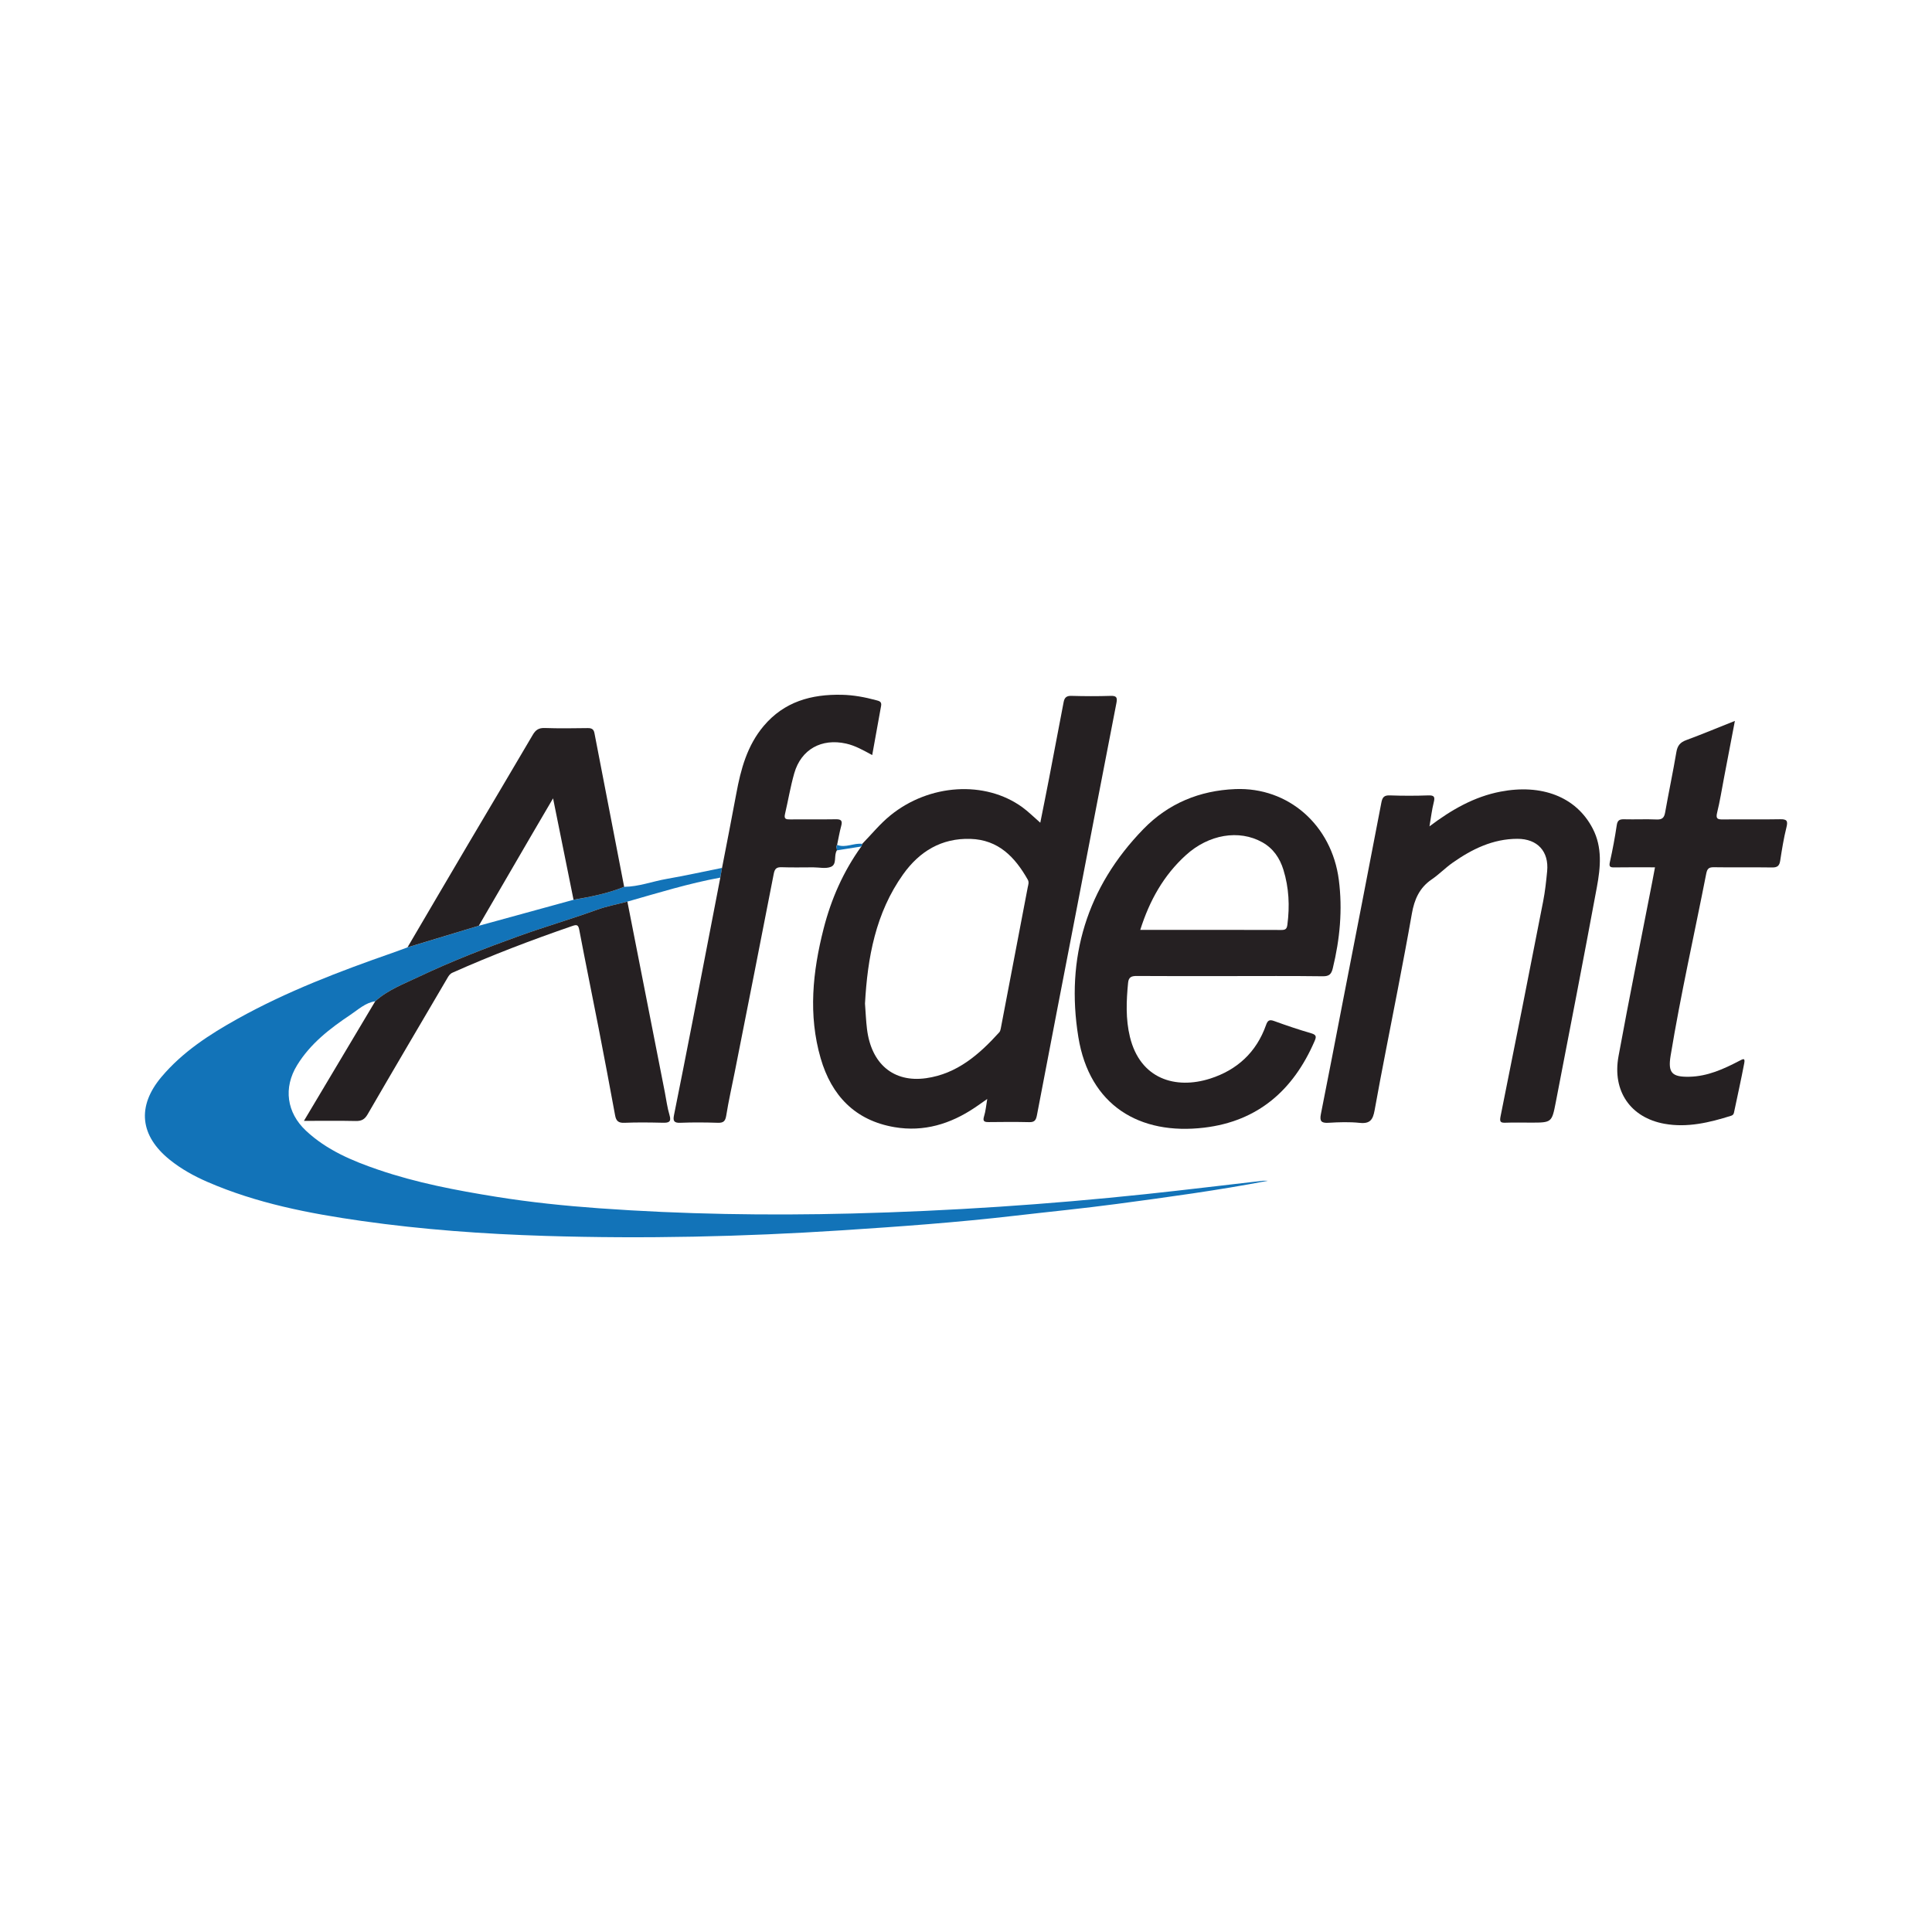 <?xml version="1.0" encoding="utf-8"?>
<!-- Generator: Adobe Illustrator 17.0.0, SVG Export Plug-In . SVG Version: 6.00 Build 0)  -->
<!DOCTYPE svg PUBLIC "-//W3C//DTD SVG 1.1//EN" "http://www.w3.org/Graphics/SVG/1.1/DTD/svg11.dtd">
<svg version="1.1" id="Layer_1" xmlns="http://www.w3.org/2000/svg" xmlns:xlink="http://www.w3.org/1999/xlink" x="0px" y="0px"
	 width="200px" height="200px" viewBox="0 0 200 200" enable-background="new 0 0 200 200" xml:space="preserve">

<g>
	<path fill="#1273B8" d="M64.613,91.804c1.51-0.013,2.922-0.562,4.388-0.818c1.923-0.335,3.83-0.757,5.744-1.142
		c-0.059,0.334-0.119,0.669-0.178,1.004c-3.266,0.599-6.433,1.581-9.62,2.487c-1.062,0.279-2.151,0.48-3.179,0.853
		c-2.641,0.958-5.339,1.74-7.984,2.69c-3.54,1.271-7.041,2.629-10.435,4.242c-1.553,0.738-3.196,1.348-4.506,2.532
		c-1.02,0.15-1.754,0.856-2.555,1.391c-2.132,1.425-4.156,2.986-5.53,5.222c-1.44,2.343-1.083,4.914,0.914,6.785
		c2.139,2.003,4.757,3.106,7.473,4.036c3.972,1.36,8.078,2.139,12.208,2.803c3.528,0.567,7.084,0.935,10.644,1.191
		c8.707,0.626,17.43,0.764,26.157,0.543c10.168-0.258,20.31-0.935,30.424-2.004c4.04-0.427,8.074-0.922,12.111-1.382
		c0.182-0.021,0.369-0.003,0.555-0.002c-5.175,0.992-10.396,1.698-15.616,2.395c-3.521,0.47-7.059,0.815-10.588,1.225
		c-5.963,0.693-11.947,1.122-17.936,1.511c-10.211,0.662-20.426,0.89-30.656,0.575c-6.366-0.196-12.709-0.652-19.01-1.549
		c-5.459-0.778-10.87-1.826-15.972-4.044c-1.385-0.602-2.698-1.328-3.887-2.283c-3.086-2.48-3.436-5.527-0.869-8.577
		c2.176-2.585,4.969-4.398,7.889-6.023c5.102-2.838,10.532-4.907,16.027-6.824c0.523-0.182,1.04-0.38,1.559-0.571
		c2.46-0.744,4.919-1.489,7.379-2.233c3.269-0.897,6.539-1.795,9.808-2.692C61.156,92.838,62.927,92.489,64.613,91.804z"/>
	<path fill="#252022" d="M89.257,87.357c0.965-0.989,1.833-2.068,2.917-2.949c4.013-3.263,9.794-3.645,13.658-0.843
		c0.618,0.448,1.162,0.998,1.858,1.603c0.313-1.577,0.62-3.084,0.911-4.595c0.508-2.627,1.009-5.256,1.505-7.885
		c0.086-0.456,0.282-0.666,0.796-0.652c1.355,0.039,2.714,0.044,4.069,0.001c0.622-0.02,0.711,0.173,0.6,0.744
		c-1.353,6.941-2.682,13.887-4.022,20.83c-1.404,7.276-2.822,14.549-4.205,21.829c-0.101,0.53-0.251,0.737-0.802,0.724
		c-1.387-0.032-2.775-0.024-4.162-0.006c-0.47,0.006-0.682-0.061-0.507-0.614c0.164-0.52,0.204-1.079,0.326-1.779
		c-0.511,0.356-0.895,0.634-1.289,0.898c-2.522,1.693-5.276,2.535-8.311,2.02c-4.085-0.693-6.53-3.279-7.645-7.13
		c-1.297-4.479-0.831-8.96,0.303-13.408c0.784-3.077,2.044-5.933,3.903-8.515C89.193,87.539,89.225,87.448,89.257,87.357z
		 M89.544,103.892c0.069,0.909,0.102,1.773,0.206,2.627c0.441,3.613,2.74,5.572,6.126,5.094c3.2-0.452,5.492-2.456,7.569-4.749
		c0.093-0.102,0.131-0.269,0.158-0.413c0.932-4.858,1.86-9.717,2.784-14.577c0.051-0.266,0.164-0.533,0.008-0.809
		c-1.321-2.332-3.03-4.133-5.933-4.223c-3.001-0.093-5.277,1.296-6.965,3.66C90.635,94.514,89.805,99.145,89.544,103.892z"/>
	<path fill="#252022" d="M127.31,101.045c-3.207,0-6.413,0.012-9.62-0.012c-0.546-0.004-0.853,0.102-0.911,0.705
		c-0.183,1.879-0.26,3.756,0.192,5.607c1.064,4.365,4.727,5.456,8.312,4.309c2.783-0.891,4.783-2.729,5.775-5.539
		c0.164-0.465,0.334-0.604,0.835-0.421c1.27,0.463,2.554,0.895,3.852,1.273c0.581,0.169,0.517,0.401,0.324,0.845
		c-2.191,5.042-5.844,8.257-11.41,8.922c-6.674,0.797-11.876-2.275-13.029-9.38c-1.331-8.201,0.882-15.514,6.739-21.534
		c2.569-2.641,5.797-3.986,9.509-4.134c5.492-0.219,9.984,3.726,10.717,9.397c0.401,3.102,0.109,6.14-0.626,9.16
		c-0.147,0.604-0.376,0.829-1.039,0.82c-3.206-0.042-6.413-0.019-9.62-0.019C127.31,101.043,127.31,101.044,127.31,101.045z
		 M118.039,96.26c4.94,0,9.779-0.006,14.619,0.01c0.442,0.002,0.558-0.136,0.613-0.559c0.249-1.921,0.161-3.812-0.411-5.666
		c-0.376-1.217-1.057-2.222-2.192-2.855c-2.407-1.343-5.542-0.821-7.915,1.34C120.465,90.612,119.004,93.21,118.039,96.26z"/>
	<path fill="#252022" d="M147.979,85.544c2.299-1.738,4.638-3.073,7.358-3.595c4.194-0.805,7.807,0.482,9.54,3.822
		c1.015,1.957,0.807,4.03,0.432,6.058c-1.377,7.436-2.822,14.859-4.257,22.284c-0.407,2.105-0.431,2.1-2.598,2.1
		c-0.863,0-1.727-0.023-2.589,0.009c-0.539,0.02-0.643-0.087-0.526-0.668c1.495-7.413,2.959-14.832,4.409-22.254
		c0.2-1.024,0.312-2.069,0.412-3.109c0.198-2.049-1.002-3.359-3.076-3.357c-2.538,0.002-4.703,1.063-6.717,2.481
		c-0.753,0.53-1.403,1.209-2.164,1.726c-1.264,0.86-1.793,2.085-2.045,3.528c-0.459,2.632-0.964,5.257-1.467,7.881
		c-0.798,4.162-1.644,8.315-2.392,12.485c-0.176,0.982-0.473,1.415-1.541,1.304c-1.067-0.111-2.158-0.074-3.233-0.008
		c-0.764,0.047-0.931-0.186-0.785-0.916c0.773-3.858,1.508-7.724,2.259-11.587c1.337-6.88,2.683-13.758,3.999-20.642
		c0.108-0.566,0.292-0.768,0.883-0.747c1.324,0.047,2.651,0.048,3.975,0c0.638-0.023,0.703,0.172,0.562,0.733
		C148.226,83.834,148.137,84.623,147.979,85.544z"/>
	<path fill="#252022" d="M171.324,89.785c-1.442,0-2.826-0.014-4.21,0.008c-0.459,0.007-0.566-0.085-0.457-0.57
		c0.283-1.259,0.52-2.531,0.71-3.808c0.079-0.532,0.319-0.615,0.785-0.603c1.109,0.029,2.222-0.029,3.329,0.02
		c0.575,0.025,0.794-0.166,0.892-0.722c0.37-2.09,0.812-4.167,1.166-6.26c0.111-0.659,0.392-1.002,1.014-1.232
		c1.642-0.606,3.258-1.281,5.042-1.991c-0.392,2.053-0.757,3.968-1.124,5.882c-0.231,1.208-0.421,2.426-0.716,3.619
		c-0.16,0.647,0.065,0.705,0.608,0.699c1.973-0.023,3.947,0.018,5.92-0.02c0.71-0.014,0.815,0.181,0.647,0.851
		c-0.283,1.13-0.467,2.286-0.644,3.439c-0.081,0.53-0.29,0.711-0.838,0.702c-2.004-0.031-4.009,0.01-6.013-0.023
		c-0.537-0.009-0.703,0.141-0.809,0.68c-1.23,6.276-2.645,12.517-3.684,18.83c-0.293,1.782,0.144,2.218,1.948,2.178
		c1.874-0.041,3.528-0.791,5.139-1.632c0.42-0.219,0.645-0.351,0.533,0.238c-0.326,1.713-0.705,3.415-1.064,5.121
		c-0.034,0.16-0.123,0.258-0.293,0.312c-2.248,0.709-4.54,1.255-6.897,0.831c-3.52-0.634-5.42-3.391-4.761-6.985
		c1.106-6.032,2.324-12.043,3.494-18.063C171.134,90.809,171.221,90.33,171.324,89.785z"/>
	<path fill="#252022" d="M74.567,90.848c0.059-0.335,0.119-0.669,0.178-1.004c0.493-2.562,1.002-5.122,1.476-7.689
		c0.467-2.531,1.123-4.971,2.834-7.001c2.128-2.523,4.936-3.298,8.094-3.23c1.207,0.026,2.38,0.245,3.54,0.558
		c0.296,0.08,0.606,0.131,0.524,0.578c-0.311,1.682-0.609,3.366-0.922,5.104c-0.934-0.502-1.749-0.975-2.7-1.188
		c-2.54-0.57-4.663,0.588-5.373,3.083c-0.395,1.386-0.63,2.818-0.959,4.224c-0.121,0.517,0.135,0.545,0.539,0.541
		c1.571-0.015,3.142,0.013,4.713-0.014c0.538-0.009,0.723,0.125,0.573,0.68c-0.176,0.649-0.288,1.316-0.428,1.974
		c-0.142,0.183,0.007,0.377-0.022,0.565c-0.35,0.532,0.046,1.439-0.626,1.709c-0.531,0.213-1.215,0.047-1.831,0.048
		c-1.078,0.001-2.157,0.028-3.233-0.011c-0.524-0.019-0.737,0.116-0.844,0.67c-1.328,6.845-2.686,13.683-4.038,20.523
		c-0.297,1.504-0.642,3-0.882,4.513c-0.094,0.591-0.298,0.766-0.875,0.748c-1.292-0.04-2.588-0.053-3.88,0
		c-0.661,0.027-0.772-0.201-0.655-0.785c0.655-3.252,1.297-6.507,1.931-9.764C72.66,100.738,73.611,95.792,74.567,90.848z"/>
	<path fill="#252022" d="M38.843,103.652c1.31-1.184,2.953-1.794,4.506-2.532c3.395-1.613,6.895-2.971,10.435-4.242
		c2.645-0.95,5.343-1.732,7.984-2.69c1.028-0.373,2.118-0.574,3.179-0.853c1.292,6.579,2.585,13.158,3.877,19.737
		c0.154,0.784,0.25,1.585,0.48,2.346c0.222,0.734-0.072,0.822-0.692,0.808c-1.325-0.031-2.653-0.05-3.976,0.006
		c-0.622,0.026-0.855-0.194-0.961-0.77c-0.55-2.994-1.115-5.986-1.696-8.975c-0.664-3.411-1.366-6.814-2.014-10.228
		c-0.102-0.537-0.261-0.559-0.719-0.401c-4.198,1.444-8.342,3.022-12.398,4.831c-0.292,0.13-0.407,0.343-0.543,0.576
		c-2.756,4.696-5.523,9.385-8.253,14.096c-0.308,0.531-0.642,0.698-1.23,0.685c-1.716-0.038-3.433-0.013-5.359-0.013
		C33.979,111.81,36.411,107.731,38.843,103.652z"/>
	<path fill="#252022" d="M64.613,91.804c-1.686,0.685-3.457,1.034-5.241,1.337c-0.693-3.431-1.385-6.861-2.119-10.497
		c-0.8,1.365-1.497,2.547-2.187,3.733c-1.835,3.151-3.668,6.304-5.502,9.456c-2.46,0.745-4.919,1.489-7.379,2.233
		c2.101-3.576,4.196-7.156,6.304-10.727c2.219-3.759,4.459-7.505,6.664-11.272c0.301-0.515,0.628-0.724,1.236-0.704
		c1.476,0.05,2.956,0.031,4.434,0.009c0.402-0.006,0.631,0.091,0.712,0.512C62.557,81.192,63.586,86.498,64.613,91.804z"/>
	<path fill="#1273B8" d="M86.631,88.029c0.028-0.188-0.12-0.383,0.022-0.565c0.885,0.344,1.732-0.22,2.606-0.108
		c-0.033,0.092-0.065,0.183-0.098,0.274C88.318,87.763,87.475,87.896,86.631,88.029z"/>
</g>
</svg>
